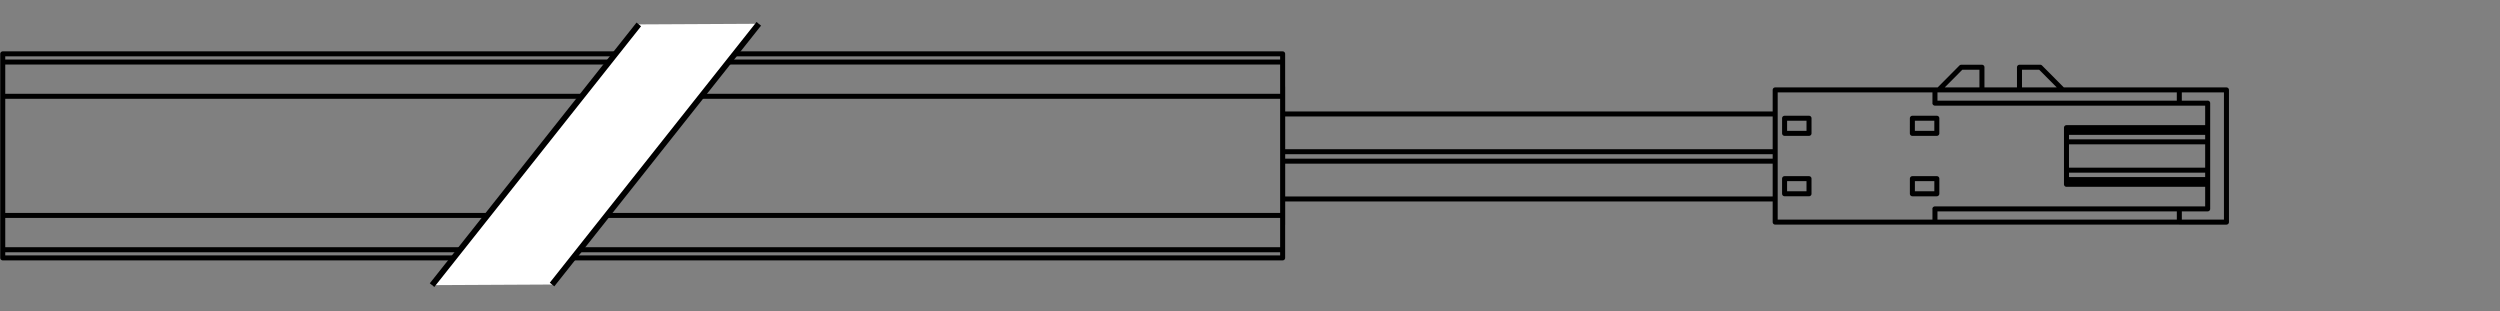 <?xml version="1.0" encoding="UTF-8" standalone="no"?>
<svg
   width="499"
   height="62.143"
   version="1.1"
   viewBox="0 0 499 62.143"
   xml:space="preserve"
   id="svg23081"
   sodipodi:docname="3.svg"
   inkscape:version="1.2.2 (732a01da63, 2022-12-09)"
   xmlns:inkscape="http://www.inkscape.org/namespaces/inkscape"
   xmlns:sodipodi="http://sodipodi.sourceforge.net/DTD/sodipodi-0.dtd"
   xmlns="http://www.w3.org/2000/svg"
   xmlns:svg="http://www.w3.org/2000/svg"><rect x="0" y="0" width="499" height="62.143" fill="#808080" stroke="none"/><defs
     id="defs23085" /><sodipodi:namedview
     id="namedview23083"
     pagecolor="#505050"
     bordercolor="#ffffff"
     borderopacity="1"
     inkscape:showpageshadow="0"
     inkscape:pageopacity="0"
     inkscape:pagecheckerboard="1"
     inkscape:deskcolor="#505050"
     showgrid="false"
     inkscape:zoom="2.3406814"
     inkscape:cx="249.5"
     inkscape:cy="31.1875"
     inkscape:window-width="1920"
     inkscape:window-height="1009"
     inkscape:window-x="-8"
     inkscape:window-y="-8"
     inkscape:window-maximized="1"
     inkscape:current-layer="svg23081" /><g
     transform="translate(-54.239)"
     id="g23009" /><g
     fill="none"
     stroke="#000"
     stroke-linecap="round"
     id="g23071"><g
       stroke-width=".307"
       id="g23025" /><g
       stroke-width=".307"
       id="g23037" /><g
       stroke-width=".307"
       id="g23049" /><g
       stroke-width=".307"
       id="g23069"><path
         id="path23067"
         transform="matrix(3.263 0 0 3.258 -315.63 -350.66)"
         d="M 175.19,111.43 H 96.898 m 78.292,11.5 H 96.898 m -2.7e-5,0 v 0.5 m 0,-9.9 v 7.3 M 175.19,113.53 H 96.898 m -2.7e-5,7.3 v 2.1 M 175.19,113.53 v -2.1 m 0,9.4 H 96.898 m 78.292,-9.9 H 96.898 m 78.292,12 v -2.1 m 0,0 v -7.3 m 0,-2.1 v -0.5 M 96.898,111.43 v 2.1 m 78.292,9.9 v -0.5 M 96.898,110.93 v 0.5 M 175.19,123.43 H 96.898 m -2.7e-5,-0.5 v 0.5 m 0,-9.9 v 7.3 m 0,-1e-4 v 2.1 M 175.19,113.53 v -2.1 m 0,11.5 v -2.1 m 0,0 v -7.3 m 0,-2.1 v -0.5 M 96.898,111.43 v 2.1 m 78.292,9.9 v -0.5 M 96.898,110.93 v 0.5 m 78.321,3.182 h 30.098 m -30.098,2.892 h 30.098 m 17.822,-1.183 h 8.627 m -56.547,0.602 h 30.098 m 17.822,-1.182 h 8.627 m -8.627,2.892 h 8.627 m -8.627,-0.576 h 8.627 m -56.547,1.762 h 30.098 m 27.605,1.42 h -2.882 m -14.95,-7.29 h 14.95 m -14.835,5.554 h -1.493 m 16.326,0.926 h -14.95 m 8.051,-1.506 v -3.472 m -2.875,-2.311 v -1.39 m 11.508,2.199 h -1.732 m -16.329,1.853 V 114.875 m 9.429,0.576 h 8.627 m -24.379,3.125 v 0.926 m 7.819,-4.627 v 0.926 m -1.495,3.701 v -0.926 m 19.212,-5.436 v 8.098 m -27.605,-8.098 v 8.098 m 0.575,-6.363 h 1.493 m 7.706,6.363 v -0.81 m 6.439,-8.678 1.381,1.39 m -7.59,0 1.378,-1.39 m -1.608,9.488 h 14.95 m -24.148,-5.437 V 114.875 m 0,3.701 h 1.493 m 10.58,-6.826 h -1.265 m 13.338,9.488 v -0.81 m -16.328,-1.853 h 1.493 m -0.113,-4.627 v -0.809 m 16.682,5.783 h -8.627 m -1.616,-7.173 h -1.265 m -12.878,7.752 h -1.493 m -0.002,0 v -0.926 m 24.146,-4.627 v -0.809 m -12.073,0 v -1.39 m -4.254,3.125 h 1.493 m -7.817,0 v 0.926 m 22.652,-2.661 h -14.95 m -9.772,8.098 h 9.773 m 16.683,-0.81 v -6.48 m -1.734,-0.809 h 2.882 m -25.534,2.661 h -1.493 m 9.312,0 h -1.493 m -8.396,-2.661 h 9.773 m 14.949,7.289 h 1.732 m -16.565,-1.853 v 0.926 m -40.015,1.894 v -8.445" /></g></g><g
     transform="matrix(-.863 0 0 .862 247.24 4.424)"
     stroke-width=".987"
     id="g23079"><path
       transform="matrix(1.357,0,0,1.377,-412.85,-3.956)"
       d="m386.03 3.146 35.237 43.845 20.458 0.104-35.237-43.845z"
       fill="#fff"
       id="path23073" /><path
       transform="matrix(1.357,0,0,1.377,-412.85,-3.956)"
       d="m386.03 3.146 35.237 43.845"
       fill="none"
       stroke="#000"
       id="path23075" /><path
       transform="matrix(1.357,0,0,1.377,-412.85,-3.956)"
       d="m406.48 3.25 35.237 43.845"
       fill="none"
       stroke="#000"
       id="path23077" /></g></svg>
